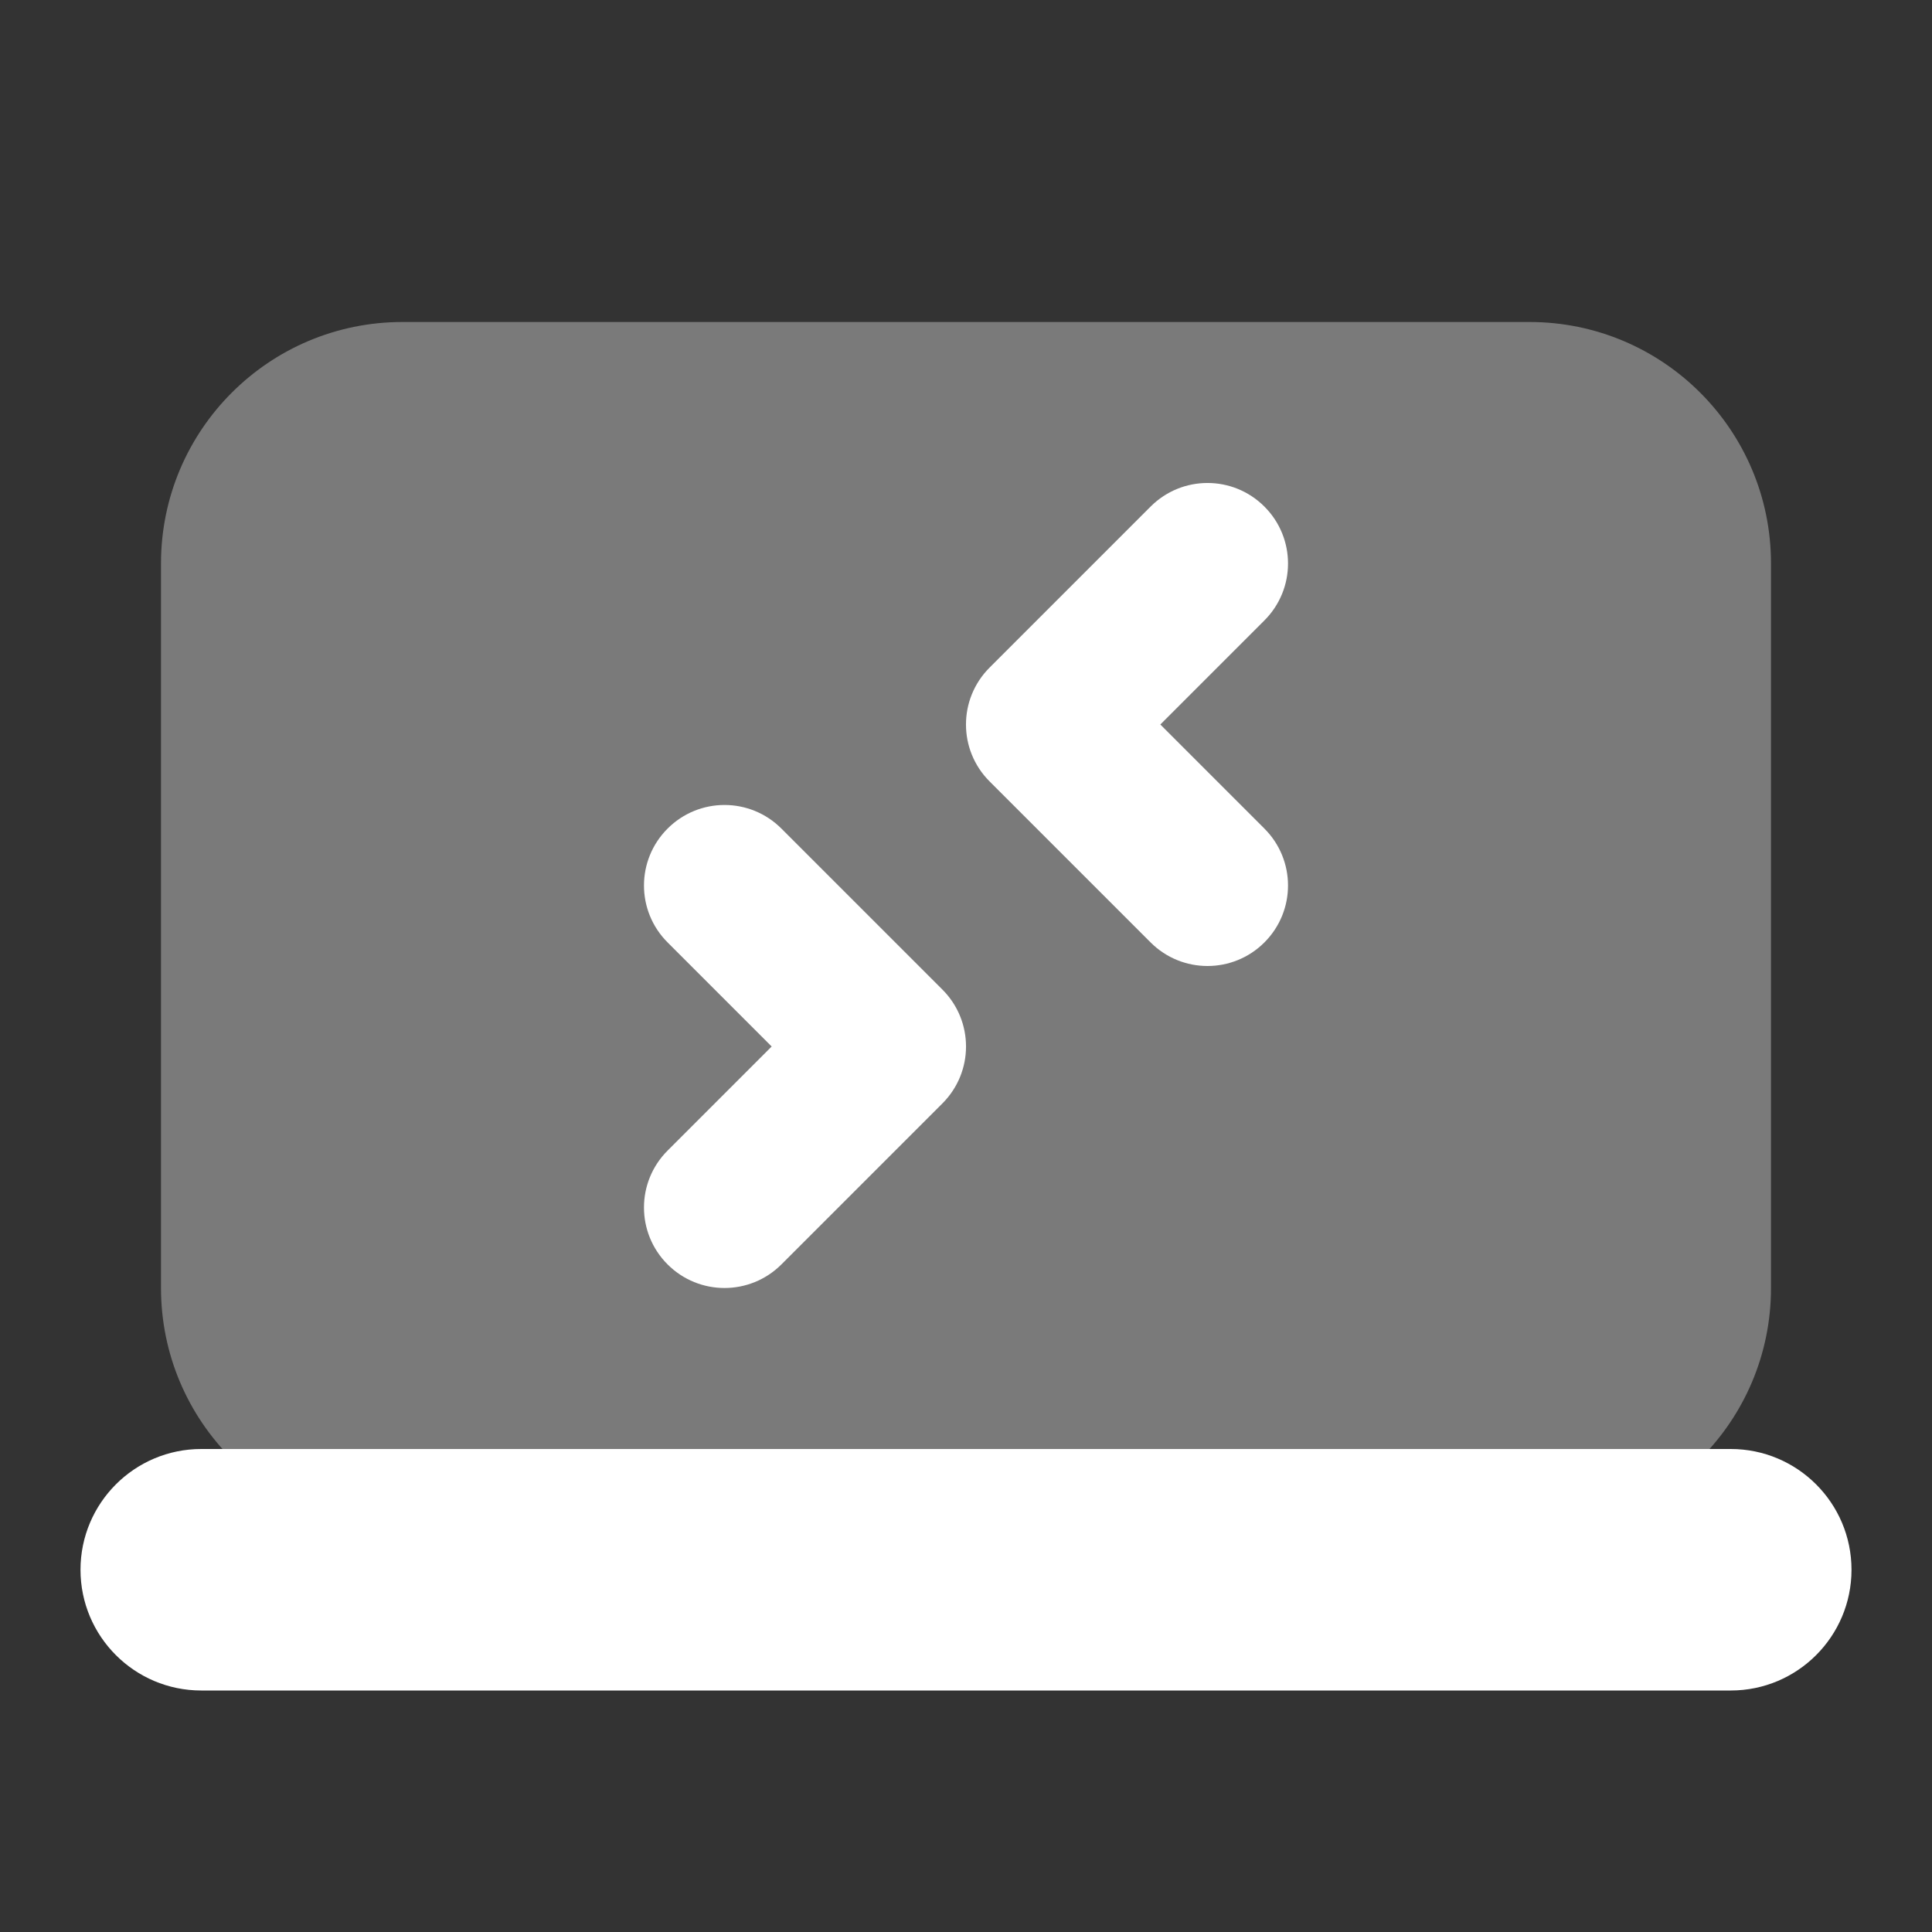 ﻿<?xml version="1.0" encoding="utf-8"?>
<svg xmlns="http://www.w3.org/2000/svg" viewBox="0 0 24 24" width="192" height="192">
  <rect x="0" y="0" width="24" height="24" fill="#333333" stroke="none"/>
  <path d="M9,16c-0.256,0-0.512-0.098-0.707-0.293c-0.391-0.391-0.391-1.023,0-1.414L9.586,13l-1.293-1.293 c-0.391-0.391-0.391-1.023,0-1.414s1.023-0.391,1.414,0l2,2c0.391,0.391,0.391,1.023,0,1.414l-2,2C9.512,15.902,9.256,16,9,16z" fill="#FFFFFF" />
  <path d="M15,12c-0.256,0-0.512-0.098-0.707-0.293l-2-2c-0.391-0.391-0.391-1.023,0-1.414l2-2c0.391-0.391,1.023-0.391,1.414,0 s0.391,1.023,0,1.414L14.414,9l1.293,1.293c0.391,0.391,0.391,1.023,0,1.414C15.512,11.902,15.256,12,15,12z" fill="#FFFFFF" />
  <path d="M5,4C3.343,4,2,5.343,2,7v9c0,1.657,1.343,3,3,3h14c1.657,0,3-1.343,3-3V7c0-1.657-1.343-3-3-3H5z" opacity=".35" fill="#FFFFFF" />
  <path d="M21.5,18c-0.386,0-18.614,0-19,0C1.672,18,1,18.672,1,19.5S1.672,21,2.5,21c0.386,0,18.614,0,19,0 c0.828,0,1.5-0.672,1.5-1.5S22.328,18,21.5,18z" fill="#FFFFFF" />
</svg>